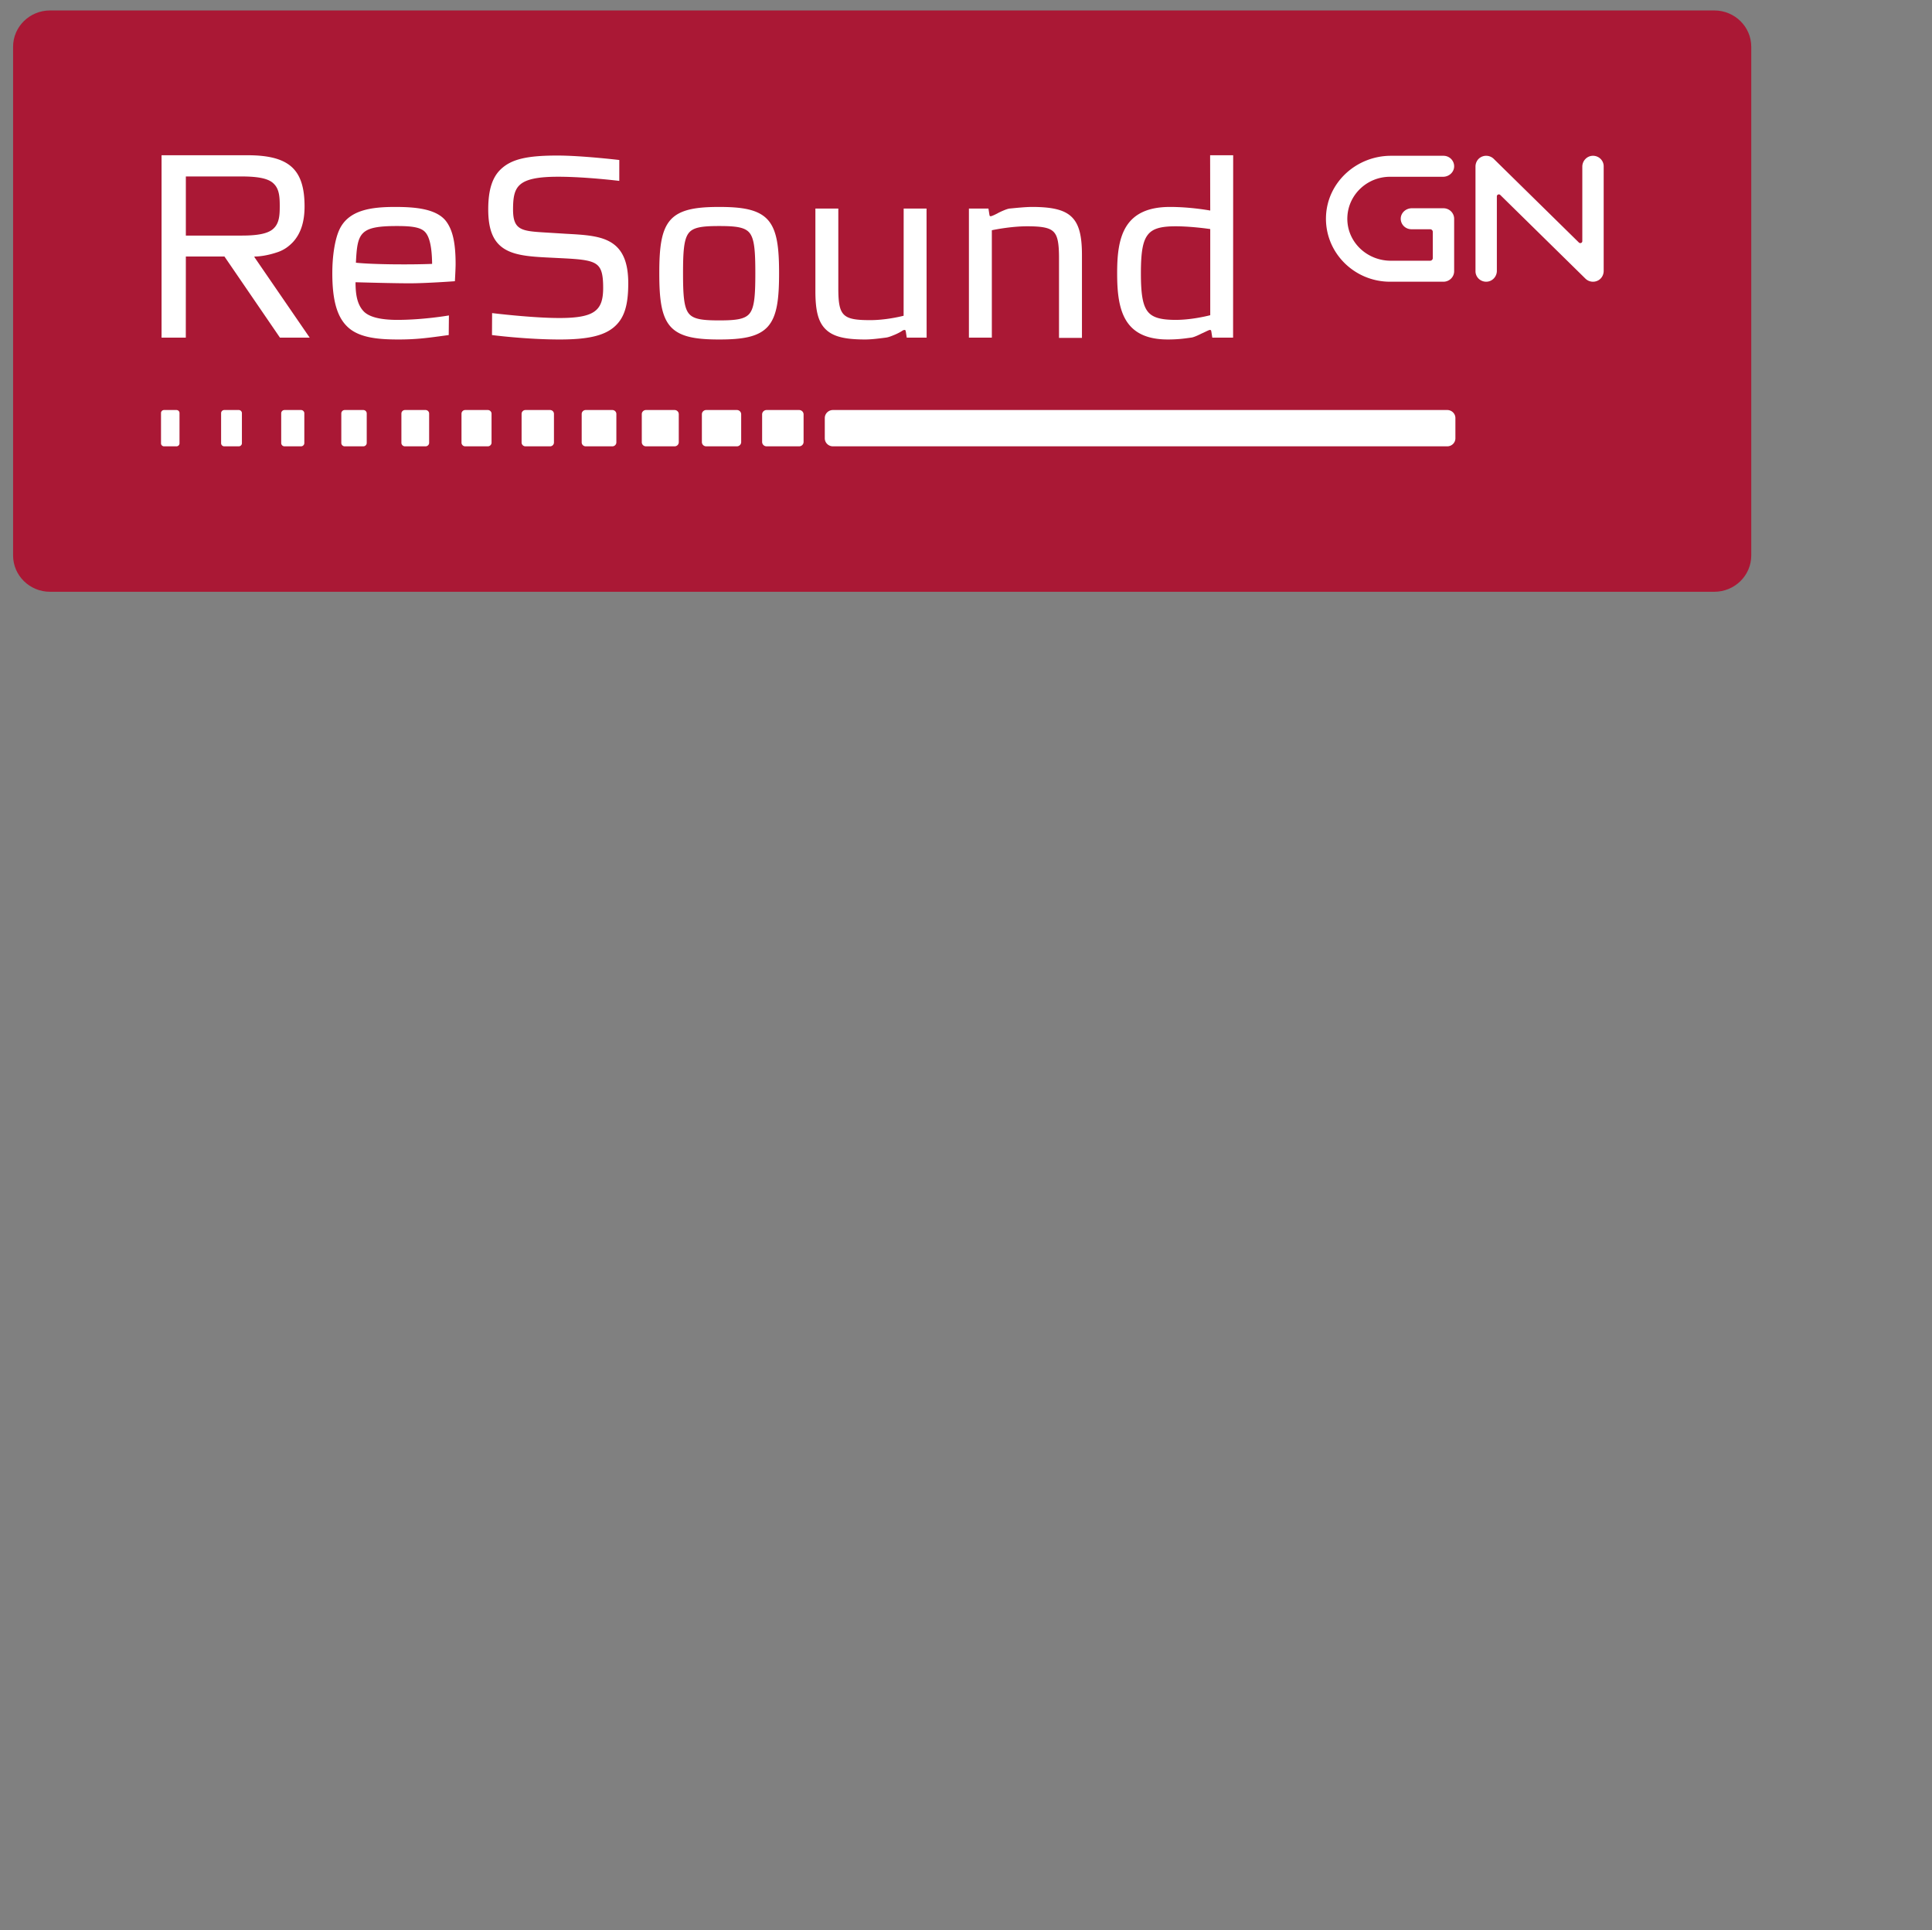 <?xml version="1.0" encoding="utf-8"?>
<svg xmlns="http://www.w3.org/2000/svg" viewBox="1.461 1.774 498.539 498.226">
  <rect x="1.461" y="1.774" width="498.539" height="498.226" fill="#808080" stroke="none"/>
  <g fill-rule="nonzero" transform="matrix(0.404, 0, 0, 0.397, 4.837, 4.471)" style="">
    <path d="M1086.588 377.944H23.622C10.576 377.944 0 367.368 0 354.322v-330.7C0 10.576 10.576 0 23.622 0h1062.966c13.045 0 23.62 10.576 23.62 23.622v330.7c0 13.046-10.575 23.622-23.62 23.622" fill="#aa1835"/>
    <path d="M245.085 140.16c8.909 0 15.024.626 18.006 3.82 2.944 3.131 4.426 9.93 4.554 20.784-12.618.528-36.637.493-48.676-.759.923-19.266 2.248-23.846 26.116-23.846zm-36.904 2.874c-2.682 6.254-4.282 16.657-4.282 27.79 0 18.307 3.266 29.3 10.582 35.66 7.501 6.535 19.64 7.432 31.637 7.432 11.525 0 18.494-.975 31.147-2.75l.988-.131.125-12.755-.618.112c-.154.027-16.036 2.784-32.331 2.784-11.002 0-18.29-1.949-21.676-5.748-4.313-4.766-4.998-11.794-5.026-18.731 3.497.097 23.66.696 34.808.696 10.19 0 28.02-1.308 28.2-1.323l.453-.034.028-.452c.004-.078.434-7.774.434-10.604 0-14.14-1.92-22.629-6.429-28.397-6.35-7.786-19.823-8.837-32.167-8.837-15.228 0-30.114 1.852-35.873 15.288m103.286-39.753h.004zm0 0c-5.444 5.282-7.98 13.555-7.98 26.03 0 13.813 3.517 21.94 11.41 26.337 7.214 4.043 17.692 4.559 29.82 5.136l4.338.223c11.61.584 18.933 1.064 22.945 3.624 3.619 2.31 4.895 6.409 4.895 15.683 0 8.079-1.639 12.56-5.654 15.456-4.014 2.886-10.878 4.181-22.262 4.181-17.517 0-43.019-3.201-43.019-3.201l-.08 14.285s21.825 2.881 43.277 2.881c17.78 0 28.144-2.408 34.647-8.05 6.474-5.61 9.116-13.875 9.116-28.48 0-13.75-3.632-22.28-11.45-26.872-7.034-4.134-16.716-4.676-27.94-5.303l-10.952-.688-2.157-.133c-15.344-.954-21.086-1.302-21.086-14.917 0-7.745.742-12.888 4.532-16.261 3.962-3.53 11.442-5.108 24.25-5.108 17.66 0 39.07 2.7 39.07 2.7l.013-13.576-.452-.056c-.244-.028-23.758-2.845-39.147-2.845-19.612 0-29.409 2.421-36.134 8.954m120.018 93.609c-3.026-3.988-3.577-11.913-3.577-26.066 0-14.139.55-22.05 3.577-26.052 2.947-3.902 8.881-4.613 19.514-4.613 10.625 0 16.564.71 19.517 4.613 3.02 4.002 3.567 11.913 3.567 26.052 0 14.153-.547 22.078-3.567 26.066-2.953 3.902-8.892 4.613-19.517 4.613-10.633 0-16.567-.71-19.514-4.613zm-11.669-60.62c-5.89 6.818-7.077 18.28-7.077 34.554 0 16.289 1.187 27.756 7.077 34.575 6.105 7.069 16.89 8.517 31.183 8.517 14.295 0 25.066-1.448 31.178-8.517 5.89-6.819 7.073-18.286 7.073-34.575 0-16.275-1.182-27.736-7.073-34.554-6.112-7.063-16.883-8.524-31.178-8.524-14.293 0-25.078 1.461-31.183 8.524m149.015-7.487l-.035 69.707c-3.06.786-12.045 2.845-21.368 2.845-17.667 0-20.339-2.735-20.339-20.853v-51.699h-14.64v53.772c0 12.97 1.914 20.165 6.631 24.798 4.724 4.663 12.045 6.563 25.237 6.563 4.036 0 9.79-.773 12.233-1.1l.967-.125c1.398-.167 2.972-.759 5.56-1.85 2.658-1.136 4.21-2.158 4.271-2.193.74-.508 1.364-.925 1.963-.925.53 0 .688 0 .89 1.162l.022-.014c0 .112.57 3.841.57 3.841h12.7l-.05-83.929H568.83m69.352-.153l-1.67.16c-1.858.16-6.465 2.393-7.405 2.936-1.252.717-3.993 2.053-4.64 2.053-.536 0-.702 0-.897-1.169.005.007-.592-3.827-.592-3.827H610.51v83.929h14.64v-69.818c3.354-.71 13.18-2.567 22.572-2.567 9.728 0 14.312.973 16.873 3.604 2.534 2.603 3.459 7.23 3.459 17.076v51.872h14.653v-53.947c0-12.809-1.976-20.198-6.61-24.722-4.612-4.53-12.176-6.464-25.272-6.464-3.792 0-9.532.577-12.642.884m86.37 66.896c-3.027-4.141-4.195-11.064-4.195-24.702 0-13.639 1.183-20.582 4.259-24.772 3.018-4.104 8.063-5.725 17.972-5.725 7.37 0 16.359.953 22.057 1.801v56.014c-3.221.828-12.677 3.034-22.057 3.034-9.88 0-15.1-1.642-18.035-5.65zm40.016-101.38s.063 34.748.077 35.945c-3.208-.577-13.923-2.345-25.682-2.345-13.589 0-22.733 4.168-27.958 12.713-5.134 8.377-5.817 20.06-5.817 30.365 0 10.48.675 22.307 5.699 30.679 4.995 8.35 13.742 12.413 26.698 12.413 6.402 0 10.737-.64 13.325-1.01l1.629-.222c1.926-.188 6.352-2.519 6.622-2.659.648-.27 1.455-.653 2.248-1.049 1.01-.501 2.534-1.239 2.888-1.253.772 0 .89.11 1.066 1.162l.59 3.827h13.283l.056-118.566h-14.724m-618.554 13.79c11.048 0 17.38 1.461 20.516 4.753l.03.035c3.47 3.465 3.757 8.614 3.757 14.514 0 5.783-.288 10.87-3.757 14.334-3.158 3.319-9.498 4.795-20.546 4.795h-35.671v-38.431zm-51.188-13.79v118.566h15.489l.028-52.73 24.655-.006c.307.445 35.445 52.736 35.445 52.736h18.995l-35.304-52.339s-.17-.376.316-.376c1.75 0 7.358-.333 14.693-2.916 4.16-1.48 7.11-3.813 9.625-6.498 4.982-5.532 7.401-13.11 7.401-23.178 0-12.37-2.635-20.54-8.288-25.71-5.653-5.141-14.566-7.55-28.072-7.55zm74.058 16.267s.01.007.015.015l-.024-.036a.103.103 0 00.01.021m-64.527 172.975h-7.935a1.939 1.939 0 01-1.938-1.939v-19.736c0-1.07.868-1.938 1.938-1.938h7.935c1.07 0 1.938.868 1.938 1.938v19.736a1.94 1.94 0 01-1.938 1.939m39.77 0H134.9a2.03 2.03 0 01-2.03-2.031v-19.552a2.03 2.03 0 012.03-2.03h9.227c1.122 0 2.03.91 2.03 2.03v19.552a2.03 2.03 0 01-2.03 2.03m39.769 0h-10.519a2.123 2.123 0 01-2.122-2.122v-19.368c0-1.172.95-2.122 2.122-2.122h10.519c1.172 0 2.122.95 2.122 2.122v19.368c0 1.172-.95 2.123-2.122 2.123m39.77 0h-11.812a2.215 2.215 0 01-2.215-2.215v-19.184c0-1.222.992-2.214 2.215-2.214h11.811c1.223 0 2.215.992 2.215 2.214v19.184a2.215 2.215 0 01-2.215 2.215m39.769 0h-13.103a2.307 2.307 0 01-2.306-2.307v-19a2.307 2.307 0 012.306-2.306h13.103a2.307 2.307 0 012.306 2.306v19a2.307 2.307 0 01-2.306 2.307m39.768 0H288.81a2.4 2.4 0 01-2.399-2.4v-18.813a2.4 2.4 0 012.399-2.4h14.394a2.4 2.4 0 012.4 2.4v18.813a2.4 2.4 0 01-2.4 2.4m39.77 0h-15.687a2.491 2.491 0 01-2.49-2.492v-18.63a2.491 2.491 0 012.49-2.491h15.687a2.491 2.491 0 012.49 2.492v18.629a2.491 2.491 0 01-2.49 2.492m39.768 0h-16.977a2.584 2.584 0 01-2.584-2.584v-18.445a2.584 2.584 0 012.584-2.584h16.977a2.584 2.584 0 012.584 2.584v18.445a2.584 2.584 0 01-2.584 2.584m39.77 0h-18.27a2.677 2.677 0 01-2.676-2.676V262.45a2.677 2.677 0 012.676-2.676h18.27a2.677 2.677 0 012.676 2.676v18.26a2.677 2.677 0 01-2.676 2.677m39.768 0h-19.56a2.768 2.768 0 01-2.769-2.768v-18.076c0-1.53 1.239-2.77 2.768-2.77h19.561c1.53 0 2.768 1.24 2.768 2.77v18.076a2.768 2.768 0 01-2.768 2.768m39.77 0h-20.761a2.862 2.862 0 01-2.861-2.862v-17.89a2.862 2.862 0 012.861-2.861h20.76a2.86 2.86 0 012.86 2.861v17.89a2.86 2.86 0 01-2.86 2.862m413.96 0H523.683a5.23 5.23 0 01-5.23-5.23v-13.154a5.23 5.23 0 015.23-5.23h392.325a5.23 5.23 0 015.229 5.23v13.154a5.23 5.23 0 01-5.23 5.23m93.118-107.026a6.821 6.821 0 01-4.826-1.997l-54.399-54.4c-.805-.805-2.184-.235-2.184.905v48.443c0 3.757-2.938 6.98-6.696 7.048a6.822 6.822 0 01-6.95-6.821v-68.027c0-2.393 1.147-4.695 3.172-5.969a6.848 6.848 0 018.477.94l54.397 54.399c.806.807 2.184.236 2.184-.904v-48.443c0-3.757 2.939-6.98 6.695-7.048a6.823 6.823 0 016.952 6.821v68.021c0 2.462-1.218 4.82-3.336 6.075a6.823 6.823 0 01-3.486.957m-95.53-47.76H893.39c-3.768 0-7.01 2.947-7.068 6.713a6.824 6.824 0 006.823 6.932h11.94c.942 0 1.706.764 1.706 1.707v17.057c0 .942-.764 1.705-1.705 1.705v.001h-25.062c-15.875 0-28.665-12.993-27.774-28.842.806-14.331 12.72-25.743 27.25-25.743h33.868c3.768 0 7.01-2.947 7.068-6.715a6.822 6.822 0 00-6.823-6.93H880.12c-21.958 0-40.487 17.049-41.512 38.984-1.096 23.457 17.672 42.891 40.894 42.891h34.093a6.843 6.843 0 006.844-6.842v-34.075a6.842 6.842 0 00-6.844-6.843" fill="#fff"/>
  </g>
</svg>